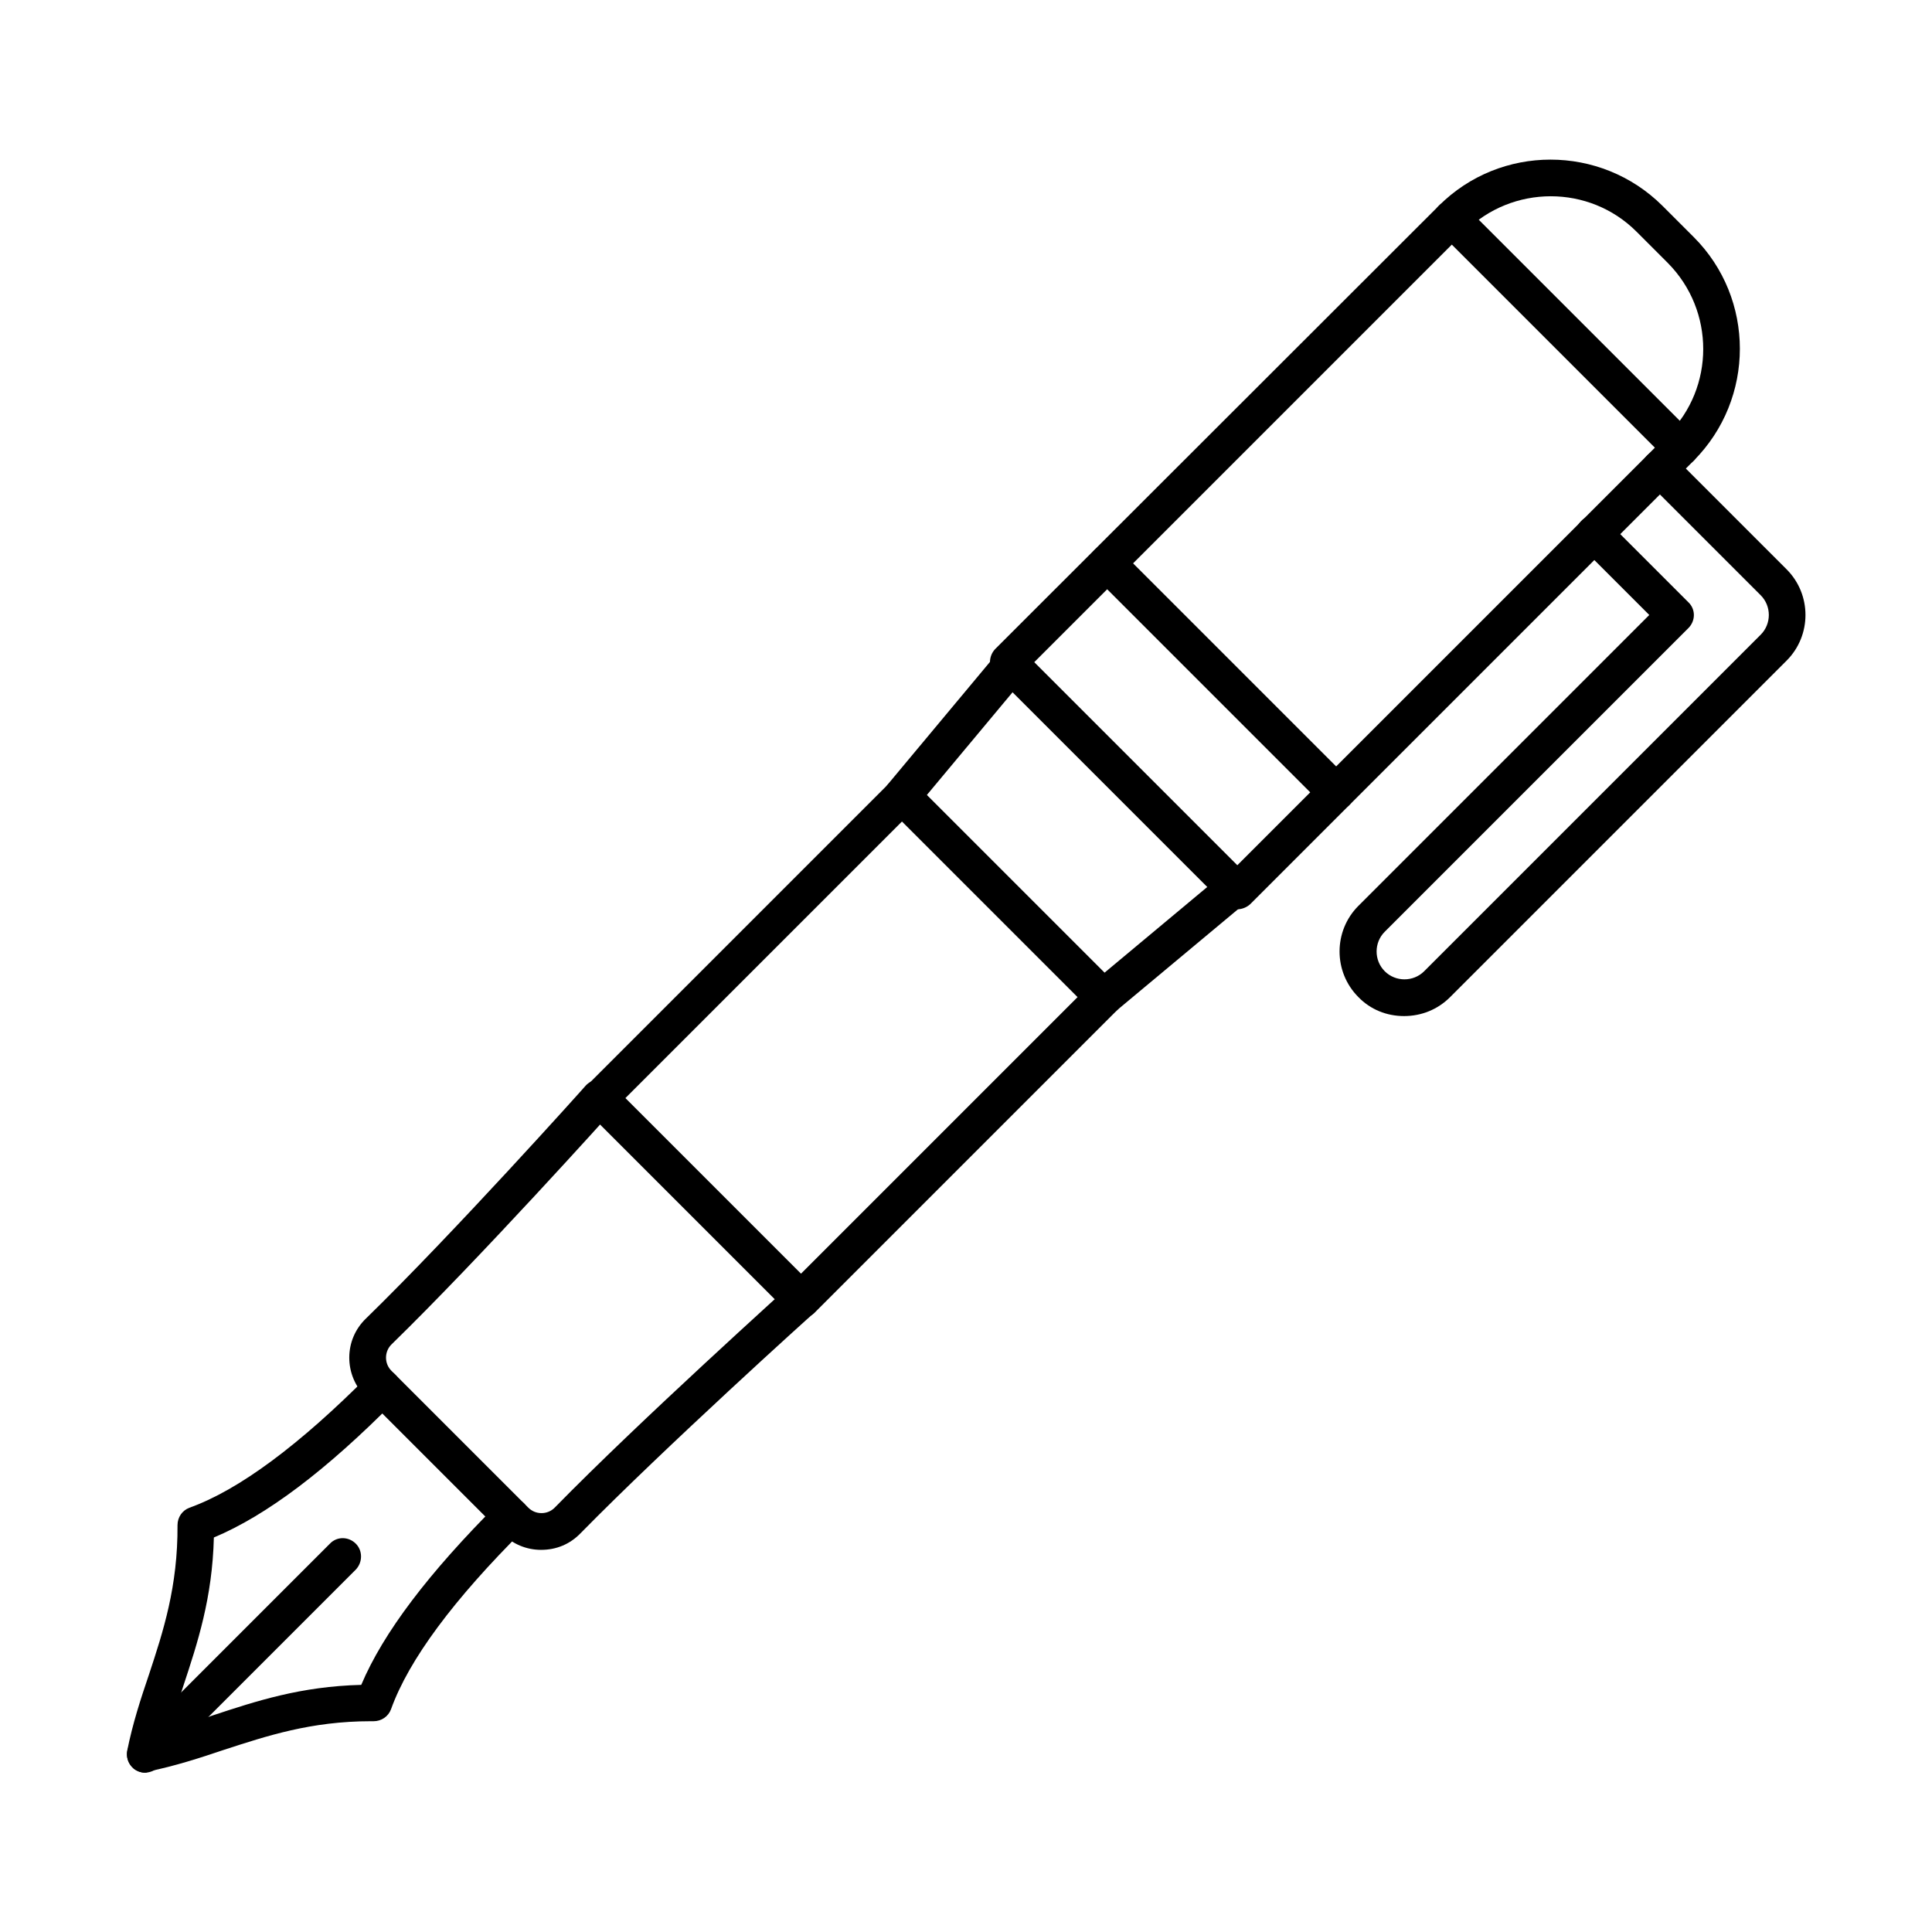 <?xml version="1.0" encoding="UTF-8"?>
<!-- Uploaded to: ICON Repo, www.iconrepo.com, Generator: ICON Repo Mixer Tools -->
<svg fill="#000000" width="800px" height="800px" version="1.1" viewBox="144 144 512 512" xmlns="http://www.w3.org/2000/svg">
 <g fill-rule="evenodd">
  <path d="m418.09 319.48 53.816 53.816 114.09-114.09c12.504-12.504 12.504-32.902 0-45.512l-8.305-8.305c-12.504-12.504-32.902-12.504-45.512 0zm53.715 65.5c-1.332 0-2.562-0.512-3.383-1.434l-60.684-60.684c-1.844-1.844-1.844-4.922 0-6.867l117.57-117.47c16.297-16.297 42.848-16.297 59.246 0l8.305 8.305c16.297 16.297 16.297 42.848 0 59.246l-117.57 117.57c-0.922 0.82-2.152 1.332-3.484 1.332z"/>
  <path d="m383.04 359.77c-1.129 0-2.152-0.41-3.074-1.129-2.051-1.742-2.359-4.816-0.613-6.867l28.906-34.648c1.742-2.051 4.816-2.359 6.867-0.613 2.051 1.742 2.359 4.816 0.613 6.867l-28.906 34.648c-1.027 1.129-2.359 1.742-3.793 1.742zm53.402 53.406c-1.434 0-2.769-0.613-3.691-1.742-1.742-2.051-1.434-5.125 0.613-6.867l34.648-28.906c2.051-1.742 5.125-1.434 6.867 0.613 1.742 2.051 1.434 5.125-0.613 6.867l-34.648 28.906c-0.918 0.82-2.047 1.129-3.176 1.129z"/>
  <path d="m309.74 435 46.535 46.535 73.289-73.289-46.535-46.535zm46.539 58.324c-1.23 0-2.461-0.512-3.383-1.434l-53.406-53.406c-0.922-0.922-1.434-2.152-1.434-3.383 0-1.332 0.512-2.562 1.434-3.383l80.16-80.16c1.844-1.844 4.922-1.844 6.867 0l53.406 53.406c0.922 0.922 1.434 2.152 1.434 3.484s-0.512 2.562-1.434 3.383l-80.16 80.16c-0.922 0.82-2.254 1.332-3.484 1.332z"/>
  <path d="m287.4 554.73c-3.894 0-7.586-1.539-10.25-4.305l-36.285-36.285c-2.769-2.769-4.305-6.457-4.305-10.352 0-3.894 1.539-7.586 4.406-10.352 23.164-22.551 57.914-61.297 58.223-61.707 1.742-1.949 4.816-2.152 6.867-0.41 1.949 1.742 2.152 4.816 0.41 6.867-0.309 0.41-35.363 39.363-58.734 62.117-0.922 0.922-1.434 2.152-1.434 3.484 0 1.332 0.512 2.562 1.434 3.484l36.285 36.285c0.922 0.922 2.152 1.434 3.484 1.434s2.562-0.512 3.484-1.434c22.859-23.371 61.809-58.324 62.117-58.734 1.949-1.742 5.023-1.641 6.867 0.41 1.742 1.949 1.641 5.023-0.41 6.867-0.41 0.309-39.055 35.16-61.707 58.223-2.766 2.867-6.356 4.406-10.453 4.406 0.102 0 0.102 0 0 0z"/>
  <path d="m182.43 613.77c-1.23 0-2.562-0.512-3.383-1.434-1.129-1.129-1.641-2.769-1.332-4.406 1.434-7.176 3.586-13.734 5.742-20.09 3.793-11.48 7.688-23.371 7.586-39.668 0-2.051 1.23-3.894 3.176-4.613 13.121-4.715 29.109-16.605 47.664-35.262 1.844-1.949 4.922-1.949 6.867 0 1.949 1.844 1.949 4.922 0 6.867-18.348 18.555-34.133 30.445-48.074 36.285-0.41 16.094-4.305 27.883-8.098 39.363-1.23 3.894-2.562 7.586-3.586 11.379 3.793-1.023 7.586-2.254 11.379-3.586 11.48-3.793 23.27-7.688 39.363-8.098 5.844-13.84 17.836-29.625 36.285-48.074 1.949-1.844 5.023-1.844 6.867 0 1.844 1.949 1.844 5.023 0 6.867-18.656 18.555-30.547 34.543-35.262 47.664-0.719 1.949-2.562 3.176-4.613 3.176h-0.719c-15.887 0-27.574 3.894-38.953 7.586-6.356 2.152-13.02 4.305-20.09 5.742-0.105 0.195-0.512 0.301-0.82 0.301z"/>
  <path d="m182.43 613.77c-1.23 0-2.461-0.512-3.383-1.434-1.844-1.949-1.844-4.922 0-6.867l52.379-52.379c1.844-1.949 4.922-1.949 6.867 0 1.844 1.844 1.844 4.922 0 6.867l-52.379 52.379c-0.922 0.918-2.254 1.434-3.484 1.434z"/>
  <path d="m516.09 413.27c-4.613 0-8.918-1.742-12.094-5.023-6.664-6.664-6.664-17.527 0-24.191l77.082-77.082-18.039-18.039c-1.949-1.844-1.949-4.922 0-6.867 1.844-1.949 4.922-1.949 6.867 0l21.527 21.527c1.949 1.844 1.949 4.922 0 6.867l-80.465 80.465c-2.871 2.871-2.871 7.586 0 10.457 2.871 2.871 7.586 2.871 10.457 0l89.18-89.18c2.871-2.871 2.871-7.586 0-10.457l-30.137-30.137c-1.949-1.844-1.949-4.922 0-6.867 1.844-1.949 4.922-1.949 6.867 0l30.137 30.137c6.664 6.664 6.664 17.527 0 24.191l-89.18 89.18c-3.285 3.277-7.59 5.019-12.203 5.019z"/>
  <path d="m589.38 267.51c-1.23 0-2.461-0.512-3.383-1.434l-60.684-60.684c-1.949-1.844-1.949-4.922 0-6.867 1.844-1.949 4.922-1.949 6.867 0l60.684 60.684c1.844 1.844 1.844 5.023 0 6.867-0.922 0.922-2.254 1.434-3.484 1.434z"/>
  <path d="m498.04 358.84c-1.23 0-2.461-0.512-3.383-1.434l-60.68-60.684c-1.844-1.844-1.844-4.922 0-6.867 1.844-1.949 4.922-1.949 6.867 0l60.684 60.684c1.949 1.844 1.844 5.023 0 6.867-1.027 0.922-2.258 1.434-3.488 1.434z"/>
 </g>
</svg>